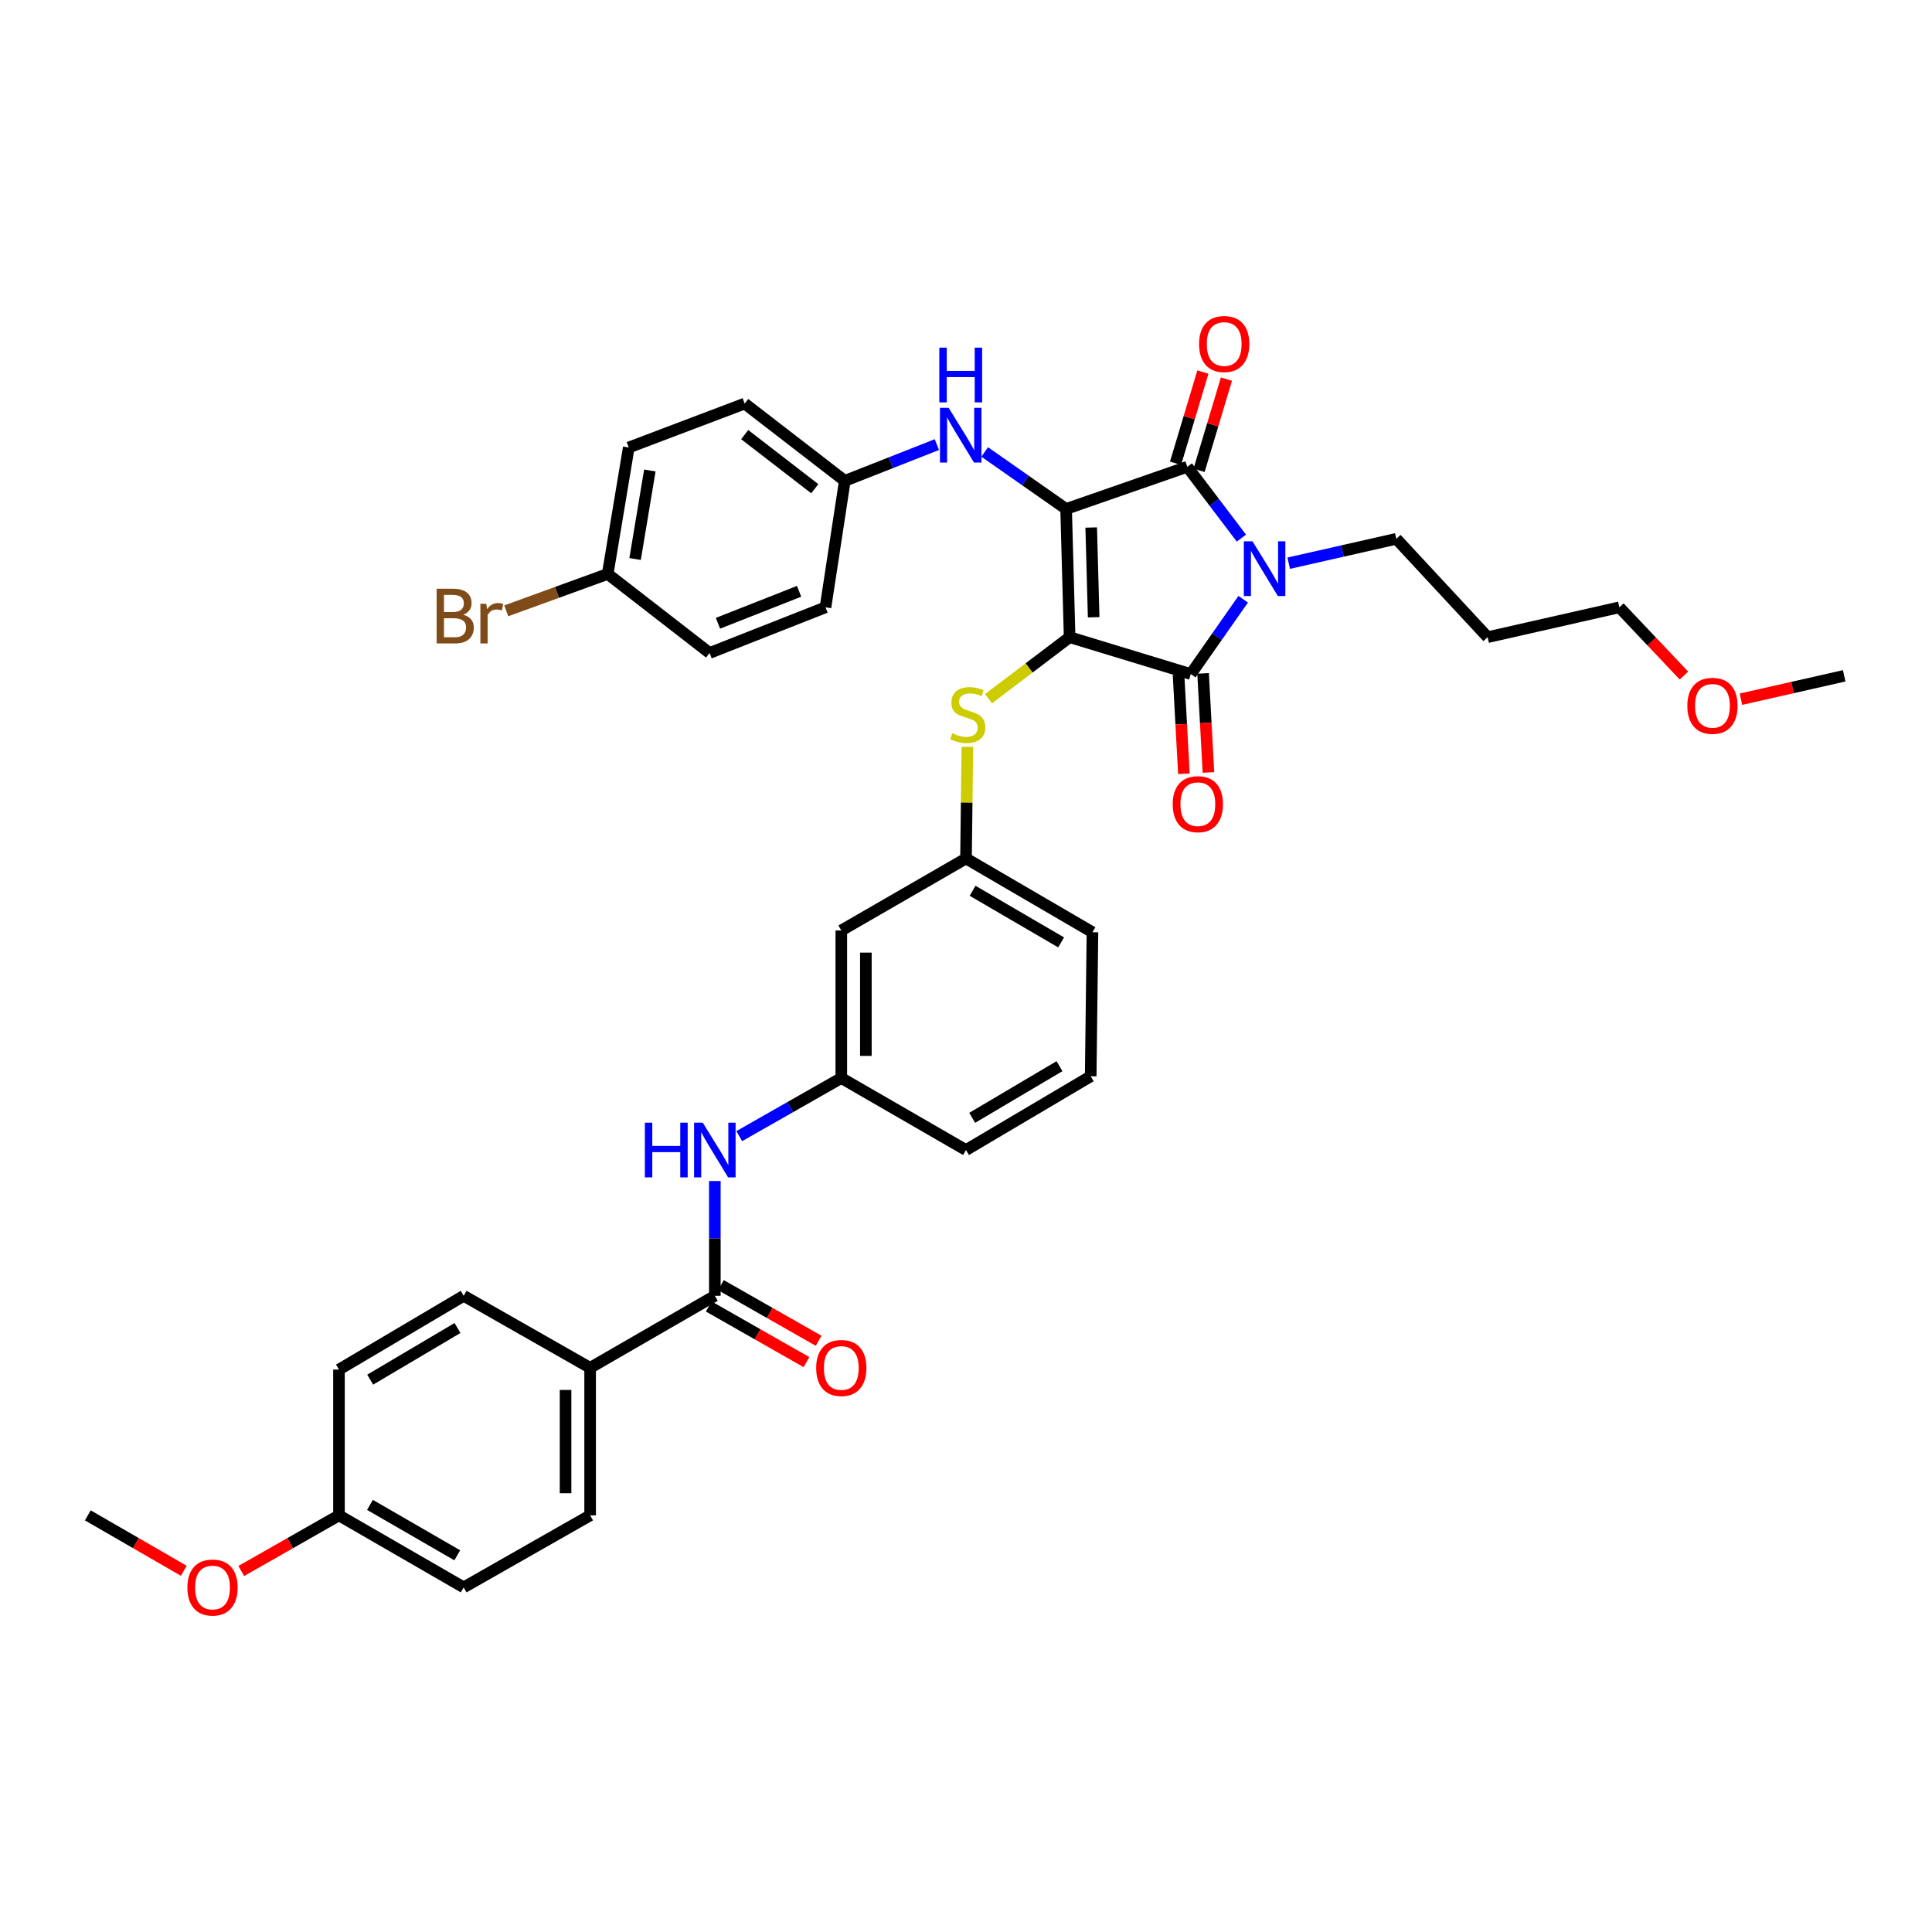 <?xml version='1.0' encoding='iso-8859-1'?>
<svg version='1.1' baseProfile='full'
              xmlns='http://www.w3.org/2000/svg'
                      xmlns:rdkit='http://www.rdkit.org/xml'
                      xmlns:xlink='http://www.w3.org/1999/xlink'
                  xml:space='preserve'
width='1000px' height='1000px' viewBox='0 0 1000 1000'>
<!-- END OF HEADER -->
<rect style='opacity:1.0;fill:#FFFFFF;stroke:none' width='1000' height='1000' x='0' y='0'> </rect>
<path class='bond-0' d='M 370.002,611.298 L 370.002,641.004' style='fill:none;fill-rule:evenodd;stroke:#0000FF;stroke-width:6px;stroke-linecap:butt;stroke-linejoin:miter;stroke-opacity:1' />
<path class='bond-0' d='M 370.002,641.004 L 370.002,670.71' style='fill:none;fill-rule:evenodd;stroke:#000000;stroke-width:6px;stroke-linecap:butt;stroke-linejoin:miter;stroke-opacity:1' />
<path class='bond-1' d='M 382.625,588.065 L 409.041,573.025' style='fill:none;fill-rule:evenodd;stroke:#0000FF;stroke-width:6px;stroke-linecap:butt;stroke-linejoin:miter;stroke-opacity:1' />
<path class='bond-1' d='M 409.041,573.025 L 435.457,557.985' style='fill:none;fill-rule:evenodd;stroke:#000000;stroke-width:6px;stroke-linecap:butt;stroke-linejoin:miter;stroke-opacity:1' />
<path class='bond-2' d='M 366.855,676.235 L 392.141,690.635' style='fill:none;fill-rule:evenodd;stroke:#000000;stroke-width:6px;stroke-linecap:butt;stroke-linejoin:miter;stroke-opacity:1' />
<path class='bond-2' d='M 392.141,690.635 L 417.427,705.034' style='fill:none;fill-rule:evenodd;stroke:#FF0000;stroke-width:6px;stroke-linecap:butt;stroke-linejoin:miter;stroke-opacity:1' />
<path class='bond-2' d='M 373.148,665.185 L 398.434,679.584' style='fill:none;fill-rule:evenodd;stroke:#000000;stroke-width:6px;stroke-linecap:butt;stroke-linejoin:miter;stroke-opacity:1' />
<path class='bond-2' d='M 398.434,679.584 L 423.72,693.983' style='fill:none;fill-rule:evenodd;stroke:#FF0000;stroke-width:6px;stroke-linecap:butt;stroke-linejoin:miter;stroke-opacity:1' />
<path class='bond-3' d='M 370.002,670.71 L 305.451,707.984' style='fill:none;fill-rule:evenodd;stroke:#000000;stroke-width:6px;stroke-linecap:butt;stroke-linejoin:miter;stroke-opacity:1' />
<path class='bond-4' d='M 553.636,329.801 L 551.82,263.435' style='fill:none;fill-rule:evenodd;stroke:#000000;stroke-width:6px;stroke-linecap:butt;stroke-linejoin:miter;stroke-opacity:1' />
<path class='bond-4' d='M 566.075,319.498 L 564.804,273.042' style='fill:none;fill-rule:evenodd;stroke:#000000;stroke-width:6px;stroke-linecap:butt;stroke-linejoin:miter;stroke-opacity:1' />
<path class='bond-5' d='M 553.636,329.801 L 616.363,348.89' style='fill:none;fill-rule:evenodd;stroke:#000000;stroke-width:6px;stroke-linecap:butt;stroke-linejoin:miter;stroke-opacity:1' />
<path class='bond-6' d='M 553.636,329.801 L 532.641,345.729' style='fill:none;fill-rule:evenodd;stroke:#000000;stroke-width:6px;stroke-linecap:butt;stroke-linejoin:miter;stroke-opacity:1' />
<path class='bond-6' d='M 532.641,345.729 L 511.646,361.658' style='fill:none;fill-rule:evenodd;stroke:#CCCC00;stroke-width:6px;stroke-linecap:butt;stroke-linejoin:miter;stroke-opacity:1' />
<path class='bond-7' d='M 551.82,263.435 L 614.548,241.619' style='fill:none;fill-rule:evenodd;stroke:#000000;stroke-width:6px;stroke-linecap:butt;stroke-linejoin:miter;stroke-opacity:1' />
<path class='bond-8' d='M 551.82,263.435 L 530.749,248.687' style='fill:none;fill-rule:evenodd;stroke:#000000;stroke-width:6px;stroke-linecap:butt;stroke-linejoin:miter;stroke-opacity:1' />
<path class='bond-8' d='M 530.749,248.687 L 509.678,233.939' style='fill:none;fill-rule:evenodd;stroke:#0000FF;stroke-width:6px;stroke-linecap:butt;stroke-linejoin:miter;stroke-opacity:1' />
<path class='bond-9' d='M 614.548,241.619 L 628.549,260.074' style='fill:none;fill-rule:evenodd;stroke:#000000;stroke-width:6px;stroke-linecap:butt;stroke-linejoin:miter;stroke-opacity:1' />
<path class='bond-9' d='M 628.549,260.074 L 642.55,278.529' style='fill:none;fill-rule:evenodd;stroke:#0000FF;stroke-width:6px;stroke-linecap:butt;stroke-linejoin:miter;stroke-opacity:1' />
<path class='bond-10' d='M 620.638,243.446 L 627.72,219.837' style='fill:none;fill-rule:evenodd;stroke:#000000;stroke-width:6px;stroke-linecap:butt;stroke-linejoin:miter;stroke-opacity:1' />
<path class='bond-10' d='M 627.72,219.837 L 634.801,196.228' style='fill:none;fill-rule:evenodd;stroke:#FF0000;stroke-width:6px;stroke-linecap:butt;stroke-linejoin:miter;stroke-opacity:1' />
<path class='bond-10' d='M 608.458,239.792 L 615.539,216.183' style='fill:none;fill-rule:evenodd;stroke:#000000;stroke-width:6px;stroke-linecap:butt;stroke-linejoin:miter;stroke-opacity:1' />
<path class='bond-10' d='M 615.539,216.183 L 622.621,192.574' style='fill:none;fill-rule:evenodd;stroke:#FF0000;stroke-width:6px;stroke-linecap:butt;stroke-linejoin:miter;stroke-opacity:1' />
<path class='bond-11' d='M 667.036,291.513 L 694.883,285.203' style='fill:none;fill-rule:evenodd;stroke:#0000FF;stroke-width:6px;stroke-linecap:butt;stroke-linejoin:miter;stroke-opacity:1' />
<path class='bond-11' d='M 694.883,285.203 L 722.73,278.893' style='fill:none;fill-rule:evenodd;stroke:#000000;stroke-width:6px;stroke-linecap:butt;stroke-linejoin:miter;stroke-opacity:1' />
<path class='bond-12' d='M 643.47,310.168 L 629.917,329.529' style='fill:none;fill-rule:evenodd;stroke:#0000FF;stroke-width:6px;stroke-linecap:butt;stroke-linejoin:miter;stroke-opacity:1' />
<path class='bond-12' d='M 629.917,329.529 L 616.363,348.89' style='fill:none;fill-rule:evenodd;stroke:#000000;stroke-width:6px;stroke-linecap:butt;stroke-linejoin:miter;stroke-opacity:1' />
<path class='bond-13' d='M 610.014,349.233 L 611.401,374.867' style='fill:none;fill-rule:evenodd;stroke:#000000;stroke-width:6px;stroke-linecap:butt;stroke-linejoin:miter;stroke-opacity:1' />
<path class='bond-13' d='M 611.401,374.867 L 612.787,400.5' style='fill:none;fill-rule:evenodd;stroke:#FF0000;stroke-width:6px;stroke-linecap:butt;stroke-linejoin:miter;stroke-opacity:1' />
<path class='bond-13' d='M 622.712,348.547 L 624.099,374.18' style='fill:none;fill-rule:evenodd;stroke:#000000;stroke-width:6px;stroke-linecap:butt;stroke-linejoin:miter;stroke-opacity:1' />
<path class='bond-13' d='M 624.099,374.18 L 625.485,399.813' style='fill:none;fill-rule:evenodd;stroke:#FF0000;stroke-width:6px;stroke-linecap:butt;stroke-linejoin:miter;stroke-opacity:1' />
<path class='bond-14' d='M 484.921,230.122 L 461.097,239.505' style='fill:none;fill-rule:evenodd;stroke:#0000FF;stroke-width:6px;stroke-linecap:butt;stroke-linejoin:miter;stroke-opacity:1' />
<path class='bond-14' d='M 461.097,239.505 L 437.272,248.889' style='fill:none;fill-rule:evenodd;stroke:#000000;stroke-width:6px;stroke-linecap:butt;stroke-linejoin:miter;stroke-opacity:1' />
<path class='bond-15' d='M 500.707,386.546 L 500.353,415.447' style='fill:none;fill-rule:evenodd;stroke:#CCCC00;stroke-width:6px;stroke-linecap:butt;stroke-linejoin:miter;stroke-opacity:1' />
<path class='bond-15' d='M 500.353,415.447 L 500,444.349' style='fill:none;fill-rule:evenodd;stroke:#000000;stroke-width:6px;stroke-linecap:butt;stroke-linejoin:miter;stroke-opacity:1' />
<path class='bond-16' d='M 565.455,482.527 L 500,444.349' style='fill:none;fill-rule:evenodd;stroke:#000000;stroke-width:6px;stroke-linecap:butt;stroke-linejoin:miter;stroke-opacity:1' />
<path class='bond-16' d='M 549.23,487.785 L 503.411,461.06' style='fill:none;fill-rule:evenodd;stroke:#000000;stroke-width:6px;stroke-linecap:butt;stroke-linejoin:miter;stroke-opacity:1' />
<path class='bond-17' d='M 565.455,482.527 L 564.543,557.074' style='fill:none;fill-rule:evenodd;stroke:#000000;stroke-width:6px;stroke-linecap:butt;stroke-linejoin:miter;stroke-opacity:1' />
<path class='bond-18' d='M 435.457,557.985 L 500,595.252' style='fill:none;fill-rule:evenodd;stroke:#000000;stroke-width:6px;stroke-linecap:butt;stroke-linejoin:miter;stroke-opacity:1' />
<path class='bond-19' d='M 435.457,557.985 L 435.457,481.615' style='fill:none;fill-rule:evenodd;stroke:#000000;stroke-width:6px;stroke-linecap:butt;stroke-linejoin:miter;stroke-opacity:1' />
<path class='bond-19' d='M 448.173,546.53 L 448.173,493.071' style='fill:none;fill-rule:evenodd;stroke:#000000;stroke-width:6px;stroke-linecap:butt;stroke-linejoin:miter;stroke-opacity:1' />
<path class='bond-20' d='M 500,444.349 L 435.457,481.615' style='fill:none;fill-rule:evenodd;stroke:#000000;stroke-width:6px;stroke-linecap:butt;stroke-linejoin:miter;stroke-opacity:1' />
<path class='bond-21' d='M 437.272,248.889 L 427.276,314.343' style='fill:none;fill-rule:evenodd;stroke:#000000;stroke-width:6px;stroke-linecap:butt;stroke-linejoin:miter;stroke-opacity:1' />
<path class='bond-22' d='M 437.272,248.889 L 385.452,208.888' style='fill:none;fill-rule:evenodd;stroke:#000000;stroke-width:6px;stroke-linecap:butt;stroke-linejoin:miter;stroke-opacity:1' />
<path class='bond-22' d='M 421.729,252.955 L 385.455,224.955' style='fill:none;fill-rule:evenodd;stroke:#000000;stroke-width:6px;stroke-linecap:butt;stroke-linejoin:miter;stroke-opacity:1' />
<path class='bond-23' d='M 314.543,297.07 L 325.451,231.615' style='fill:none;fill-rule:evenodd;stroke:#000000;stroke-width:6px;stroke-linecap:butt;stroke-linejoin:miter;stroke-opacity:1' />
<path class='bond-23' d='M 328.723,289.342 L 336.359,243.524' style='fill:none;fill-rule:evenodd;stroke:#000000;stroke-width:6px;stroke-linecap:butt;stroke-linejoin:miter;stroke-opacity:1' />
<path class='bond-24' d='M 314.543,297.07 L 288.291,306.618' style='fill:none;fill-rule:evenodd;stroke:#000000;stroke-width:6px;stroke-linecap:butt;stroke-linejoin:miter;stroke-opacity:1' />
<path class='bond-24' d='M 288.291,306.618 L 262.039,316.167' style='fill:none;fill-rule:evenodd;stroke:#7F4C19;stroke-width:6px;stroke-linecap:butt;stroke-linejoin:miter;stroke-opacity:1' />
<path class='bond-25' d='M 314.543,297.07 L 367.275,337.982' style='fill:none;fill-rule:evenodd;stroke:#000000;stroke-width:6px;stroke-linecap:butt;stroke-linejoin:miter;stroke-opacity:1' />
<path class='bond-26' d='M 770,329.801 L 722.73,278.893' style='fill:none;fill-rule:evenodd;stroke:#000000;stroke-width:6px;stroke-linecap:butt;stroke-linejoin:miter;stroke-opacity:1' />
<path class='bond-27' d='M 770,329.801 L 838.182,314.343' style='fill:none;fill-rule:evenodd;stroke:#000000;stroke-width:6px;stroke-linecap:butt;stroke-linejoin:miter;stroke-opacity:1' />
<path class='bond-28' d='M 871.611,349.665 L 854.897,332.004' style='fill:none;fill-rule:evenodd;stroke:#FF0000;stroke-width:6px;stroke-linecap:butt;stroke-linejoin:miter;stroke-opacity:1' />
<path class='bond-28' d='M 854.897,332.004 L 838.182,314.343' style='fill:none;fill-rule:evenodd;stroke:#000000;stroke-width:6px;stroke-linecap:butt;stroke-linejoin:miter;stroke-opacity:1' />
<path class='bond-29' d='M 901.111,361.91 L 927.828,355.856' style='fill:none;fill-rule:evenodd;stroke:#FF0000;stroke-width:6px;stroke-linecap:butt;stroke-linejoin:miter;stroke-opacity:1' />
<path class='bond-29' d='M 927.828,355.856 L 954.545,349.801' style='fill:none;fill-rule:evenodd;stroke:#000000;stroke-width:6px;stroke-linecap:butt;stroke-linejoin:miter;stroke-opacity:1' />
<path class='bond-30' d='M 427.276,314.343 L 367.275,337.982' style='fill:none;fill-rule:evenodd;stroke:#000000;stroke-width:6px;stroke-linecap:butt;stroke-linejoin:miter;stroke-opacity:1' />
<path class='bond-30' d='M 413.614,306.058 L 371.614,322.605' style='fill:none;fill-rule:evenodd;stroke:#000000;stroke-width:6px;stroke-linecap:butt;stroke-linejoin:miter;stroke-opacity:1' />
<path class='bond-31' d='M 385.452,208.888 L 325.451,231.615' style='fill:none;fill-rule:evenodd;stroke:#000000;stroke-width:6px;stroke-linecap:butt;stroke-linejoin:miter;stroke-opacity:1' />
<path class='bond-32' d='M 564.543,557.074 L 500,595.252' style='fill:none;fill-rule:evenodd;stroke:#000000;stroke-width:6px;stroke-linecap:butt;stroke-linejoin:miter;stroke-opacity:1' />
<path class='bond-32' d='M 548.388,551.855 L 503.207,578.58' style='fill:none;fill-rule:evenodd;stroke:#000000;stroke-width:6px;stroke-linecap:butt;stroke-linejoin:miter;stroke-opacity:1' />
<path class='bond-33' d='M 305.451,707.984 L 305.451,784.347' style='fill:none;fill-rule:evenodd;stroke:#000000;stroke-width:6px;stroke-linecap:butt;stroke-linejoin:miter;stroke-opacity:1' />
<path class='bond-33' d='M 292.735,719.438 L 292.735,772.892' style='fill:none;fill-rule:evenodd;stroke:#000000;stroke-width:6px;stroke-linecap:butt;stroke-linejoin:miter;stroke-opacity:1' />
<path class='bond-34' d='M 305.451,707.984 L 240.003,670.71' style='fill:none;fill-rule:evenodd;stroke:#000000;stroke-width:6px;stroke-linecap:butt;stroke-linejoin:miter;stroke-opacity:1' />
<path class='bond-35' d='M 305.451,784.347 L 240.003,821.62' style='fill:none;fill-rule:evenodd;stroke:#000000;stroke-width:6px;stroke-linecap:butt;stroke-linejoin:miter;stroke-opacity:1' />
<path class='bond-36' d='M 240.003,670.71 L 175.453,708.888' style='fill:none;fill-rule:evenodd;stroke:#000000;stroke-width:6px;stroke-linecap:butt;stroke-linejoin:miter;stroke-opacity:1' />
<path class='bond-36' d='M 236.794,687.382 L 191.609,714.107' style='fill:none;fill-rule:evenodd;stroke:#000000;stroke-width:6px;stroke-linecap:butt;stroke-linejoin:miter;stroke-opacity:1' />
<path class='bond-37' d='M 175.453,784.347 L 175.453,708.888' style='fill:none;fill-rule:evenodd;stroke:#000000;stroke-width:6px;stroke-linecap:butt;stroke-linejoin:miter;stroke-opacity:1' />
<path class='bond-38' d='M 175.453,784.347 L 150.167,798.746' style='fill:none;fill-rule:evenodd;stroke:#000000;stroke-width:6px;stroke-linecap:butt;stroke-linejoin:miter;stroke-opacity:1' />
<path class='bond-38' d='M 150.167,798.746 L 124.881,813.145' style='fill:none;fill-rule:evenodd;stroke:#FF0000;stroke-width:6px;stroke-linecap:butt;stroke-linejoin:miter;stroke-opacity:1' />
<path class='bond-39' d='M 175.453,784.347 L 240.003,821.62' style='fill:none;fill-rule:evenodd;stroke:#000000;stroke-width:6px;stroke-linecap:butt;stroke-linejoin:miter;stroke-opacity:1' />
<path class='bond-39' d='M 191.494,778.925 L 236.68,805.017' style='fill:none;fill-rule:evenodd;stroke:#000000;stroke-width:6px;stroke-linecap:butt;stroke-linejoin:miter;stroke-opacity:1' />
<path class='bond-40' d='M 95.135,813.037 L 70.295,798.692' style='fill:none;fill-rule:evenodd;stroke:#FF0000;stroke-width:6px;stroke-linecap:butt;stroke-linejoin:miter;stroke-opacity:1' />
<path class='bond-40' d='M 70.295,798.692 L 45.455,784.347' style='fill:none;fill-rule:evenodd;stroke:#000000;stroke-width:6px;stroke-linecap:butt;stroke-linejoin:miter;stroke-opacity:1' />
<path  class='atom-0' d='M 333.782 581.092
L 337.622 581.092
L 337.622 593.132
L 352.102 593.132
L 352.102 581.092
L 355.942 581.092
L 355.942 609.412
L 352.102 609.412
L 352.102 596.332
L 337.622 596.332
L 337.622 609.412
L 333.782 609.412
L 333.782 581.092
' fill='#0000FF'/>
<path  class='atom-0' d='M 363.742 581.092
L 373.022 596.092
Q 373.942 597.572, 375.422 600.252
Q 376.902 602.932, 376.982 603.092
L 376.982 581.092
L 380.742 581.092
L 380.742 609.412
L 376.862 609.412
L 366.902 593.012
Q 365.742 591.092, 364.502 588.892
Q 363.302 586.692, 362.942 586.012
L 362.942 609.412
L 359.262 609.412
L 359.262 581.092
L 363.742 581.092
' fill='#0000FF'/>
<path  class='atom-2' d='M 422.457 708.064
Q 422.457 701.264, 425.817 697.464
Q 429.177 693.664, 435.457 693.664
Q 441.737 693.664, 445.097 697.464
Q 448.457 701.264, 448.457 708.064
Q 448.457 714.944, 445.057 718.864
Q 441.657 722.744, 435.457 722.744
Q 429.217 722.744, 425.817 718.864
Q 422.457 714.984, 422.457 708.064
M 435.457 719.544
Q 439.777 719.544, 442.097 716.664
Q 444.457 713.744, 444.457 708.064
Q 444.457 702.504, 442.097 699.704
Q 439.777 696.864, 435.457 696.864
Q 431.137 696.864, 428.777 699.664
Q 426.457 702.464, 426.457 708.064
Q 426.457 713.784, 428.777 716.664
Q 431.137 719.544, 435.457 719.544
' fill='#FF0000'/>
<path  class='atom-6' d='M 648.288 280.183
L 657.568 295.183
Q 658.488 296.663, 659.968 299.343
Q 661.448 302.023, 661.528 302.183
L 661.528 280.183
L 665.288 280.183
L 665.288 308.503
L 661.408 308.503
L 651.448 292.103
Q 650.288 290.183, 649.048 287.983
Q 647.848 285.783, 647.488 285.103
L 647.488 308.503
L 643.808 308.503
L 643.808 280.183
L 648.288 280.183
' fill='#0000FF'/>
<path  class='atom-8' d='M 491.013 211.097
L 500.293 226.097
Q 501.213 227.577, 502.693 230.257
Q 504.173 232.937, 504.253 233.097
L 504.253 211.097
L 508.013 211.097
L 508.013 239.417
L 504.133 239.417
L 494.173 223.017
Q 493.013 221.097, 491.773 218.897
Q 490.573 216.697, 490.213 216.017
L 490.213 239.417
L 486.533 239.417
L 486.533 211.097
L 491.013 211.097
' fill='#0000FF'/>
<path  class='atom-8' d='M 486.193 179.945
L 490.033 179.945
L 490.033 191.985
L 504.513 191.985
L 504.513 179.945
L 508.353 179.945
L 508.353 208.265
L 504.513 208.265
L 504.513 195.185
L 490.033 195.185
L 490.033 208.265
L 486.193 208.265
L 486.193 179.945
' fill='#0000FF'/>
<path  class='atom-9' d='M 492.911 379.522
Q 493.231 379.642, 494.551 380.202
Q 495.871 380.762, 497.311 381.122
Q 498.791 381.442, 500.231 381.442
Q 502.911 381.442, 504.471 380.162
Q 506.031 378.842, 506.031 376.562
Q 506.031 375.002, 505.231 374.042
Q 504.471 373.082, 503.271 372.562
Q 502.071 372.042, 500.071 371.442
Q 497.551 370.682, 496.031 369.962
Q 494.551 369.242, 493.471 367.722
Q 492.431 366.202, 492.431 363.642
Q 492.431 360.082, 494.831 357.882
Q 497.271 355.682, 502.071 355.682
Q 505.351 355.682, 509.071 357.242
L 508.151 360.322
Q 504.751 358.922, 502.191 358.922
Q 499.431 358.922, 497.911 360.082
Q 496.391 361.202, 496.431 363.162
Q 496.431 364.682, 497.191 365.602
Q 497.991 366.522, 499.111 367.042
Q 500.271 367.562, 502.191 368.162
Q 504.751 368.962, 506.271 369.762
Q 507.791 370.562, 508.871 372.202
Q 509.991 373.802, 509.991 376.562
Q 509.991 380.482, 507.351 382.602
Q 504.751 384.682, 500.391 384.682
Q 497.871 384.682, 495.951 384.122
Q 494.071 383.602, 491.831 382.682
L 492.911 379.522
' fill='#CCCC00'/>
<path  class='atom-10' d='M 607.002 416.241
Q 607.002 409.441, 610.362 405.641
Q 613.722 401.841, 620.002 401.841
Q 626.282 401.841, 629.642 405.641
Q 633.002 409.441, 633.002 416.241
Q 633.002 423.121, 629.602 427.041
Q 626.202 430.921, 620.002 430.921
Q 613.762 430.921, 610.362 427.041
Q 607.002 423.161, 607.002 416.241
M 620.002 427.721
Q 624.322 427.721, 626.642 424.841
Q 629.002 421.921, 629.002 416.241
Q 629.002 410.681, 626.642 407.881
Q 624.322 405.041, 620.002 405.041
Q 615.682 405.041, 613.322 407.841
Q 611.002 410.641, 611.002 416.241
Q 611.002 421.961, 613.322 424.841
Q 615.682 427.721, 620.002 427.721
' fill='#FF0000'/>
<path  class='atom-11' d='M 620.637 178.06
Q 620.637 171.26, 623.997 167.46
Q 627.357 163.66, 633.637 163.66
Q 639.917 163.66, 643.277 167.46
Q 646.637 171.26, 646.637 178.06
Q 646.637 184.94, 643.237 188.86
Q 639.837 192.74, 633.637 192.74
Q 627.397 192.74, 623.997 188.86
Q 620.637 184.98, 620.637 178.06
M 633.637 189.54
Q 637.957 189.54, 640.277 186.66
Q 642.637 183.74, 642.637 178.06
Q 642.637 172.5, 640.277 169.7
Q 637.957 166.86, 633.637 166.86
Q 629.317 166.86, 626.957 169.66
Q 624.637 172.46, 624.637 178.06
Q 624.637 183.78, 626.957 186.66
Q 629.317 189.54, 633.637 189.54
' fill='#FF0000'/>
<path  class='atom-17' d='M 239.763 318.173
Q 242.483 318.933, 243.843 320.613
Q 245.243 322.253, 245.243 324.693
Q 245.243 328.613, 242.723 330.853
Q 240.243 333.053, 235.523 333.053
L 226.003 333.053
L 226.003 304.733
L 234.363 304.733
Q 239.203 304.733, 241.643 306.693
Q 244.083 308.653, 244.083 312.253
Q 244.083 316.533, 239.763 318.173
M 229.803 307.933
L 229.803 316.813
L 234.363 316.813
Q 237.163 316.813, 238.603 315.693
Q 240.083 314.533, 240.083 312.253
Q 240.083 307.933, 234.363 307.933
L 229.803 307.933
M 235.523 329.853
Q 238.283 329.853, 239.763 328.533
Q 241.243 327.213, 241.243 324.693
Q 241.243 322.373, 239.603 321.213
Q 238.003 320.013, 234.923 320.013
L 229.803 320.013
L 229.803 329.853
L 235.523 329.853
' fill='#7F4C19'/>
<path  class='atom-17' d='M 251.683 312.493
L 252.123 315.333
Q 254.283 312.133, 257.803 312.133
Q 258.923 312.133, 260.443 312.533
L 259.843 315.893
Q 258.123 315.493, 257.163 315.493
Q 255.483 315.493, 254.363 316.173
Q 253.283 316.813, 252.403 318.373
L 252.403 333.053
L 248.643 333.053
L 248.643 312.493
L 251.683 312.493
' fill='#7F4C19'/>
<path  class='atom-19' d='M 873.364 365.332
Q 873.364 358.532, 876.724 354.732
Q 880.084 350.932, 886.364 350.932
Q 892.644 350.932, 896.004 354.732
Q 899.364 358.532, 899.364 365.332
Q 899.364 372.212, 895.964 376.132
Q 892.564 380.012, 886.364 380.012
Q 880.124 380.012, 876.724 376.132
Q 873.364 372.252, 873.364 365.332
M 886.364 376.812
Q 890.684 376.812, 893.004 373.932
Q 895.364 371.012, 895.364 365.332
Q 895.364 359.772, 893.004 356.972
Q 890.684 354.132, 886.364 354.132
Q 882.044 354.132, 879.684 356.932
Q 877.364 359.732, 877.364 365.332
Q 877.364 371.052, 879.684 373.932
Q 882.044 376.812, 886.364 376.812
' fill='#FF0000'/>
<path  class='atom-36' d='M 96.998 821.7
Q 96.998 814.9, 100.358 811.1
Q 103.718 807.3, 109.998 807.3
Q 116.278 807.3, 119.638 811.1
Q 122.998 814.9, 122.998 821.7
Q 122.998 828.58, 119.598 832.5
Q 116.198 836.38, 109.998 836.38
Q 103.758 836.38, 100.358 832.5
Q 96.998 828.62, 96.998 821.7
M 109.998 833.18
Q 114.318 833.18, 116.638 830.3
Q 118.998 827.38, 118.998 821.7
Q 118.998 816.14, 116.638 813.34
Q 114.318 810.5, 109.998 810.5
Q 105.678 810.5, 103.318 813.3
Q 100.998 816.1, 100.998 821.7
Q 100.998 827.42, 103.318 830.3
Q 105.678 833.18, 109.998 833.18
' fill='#FF0000'/>
</svg>

